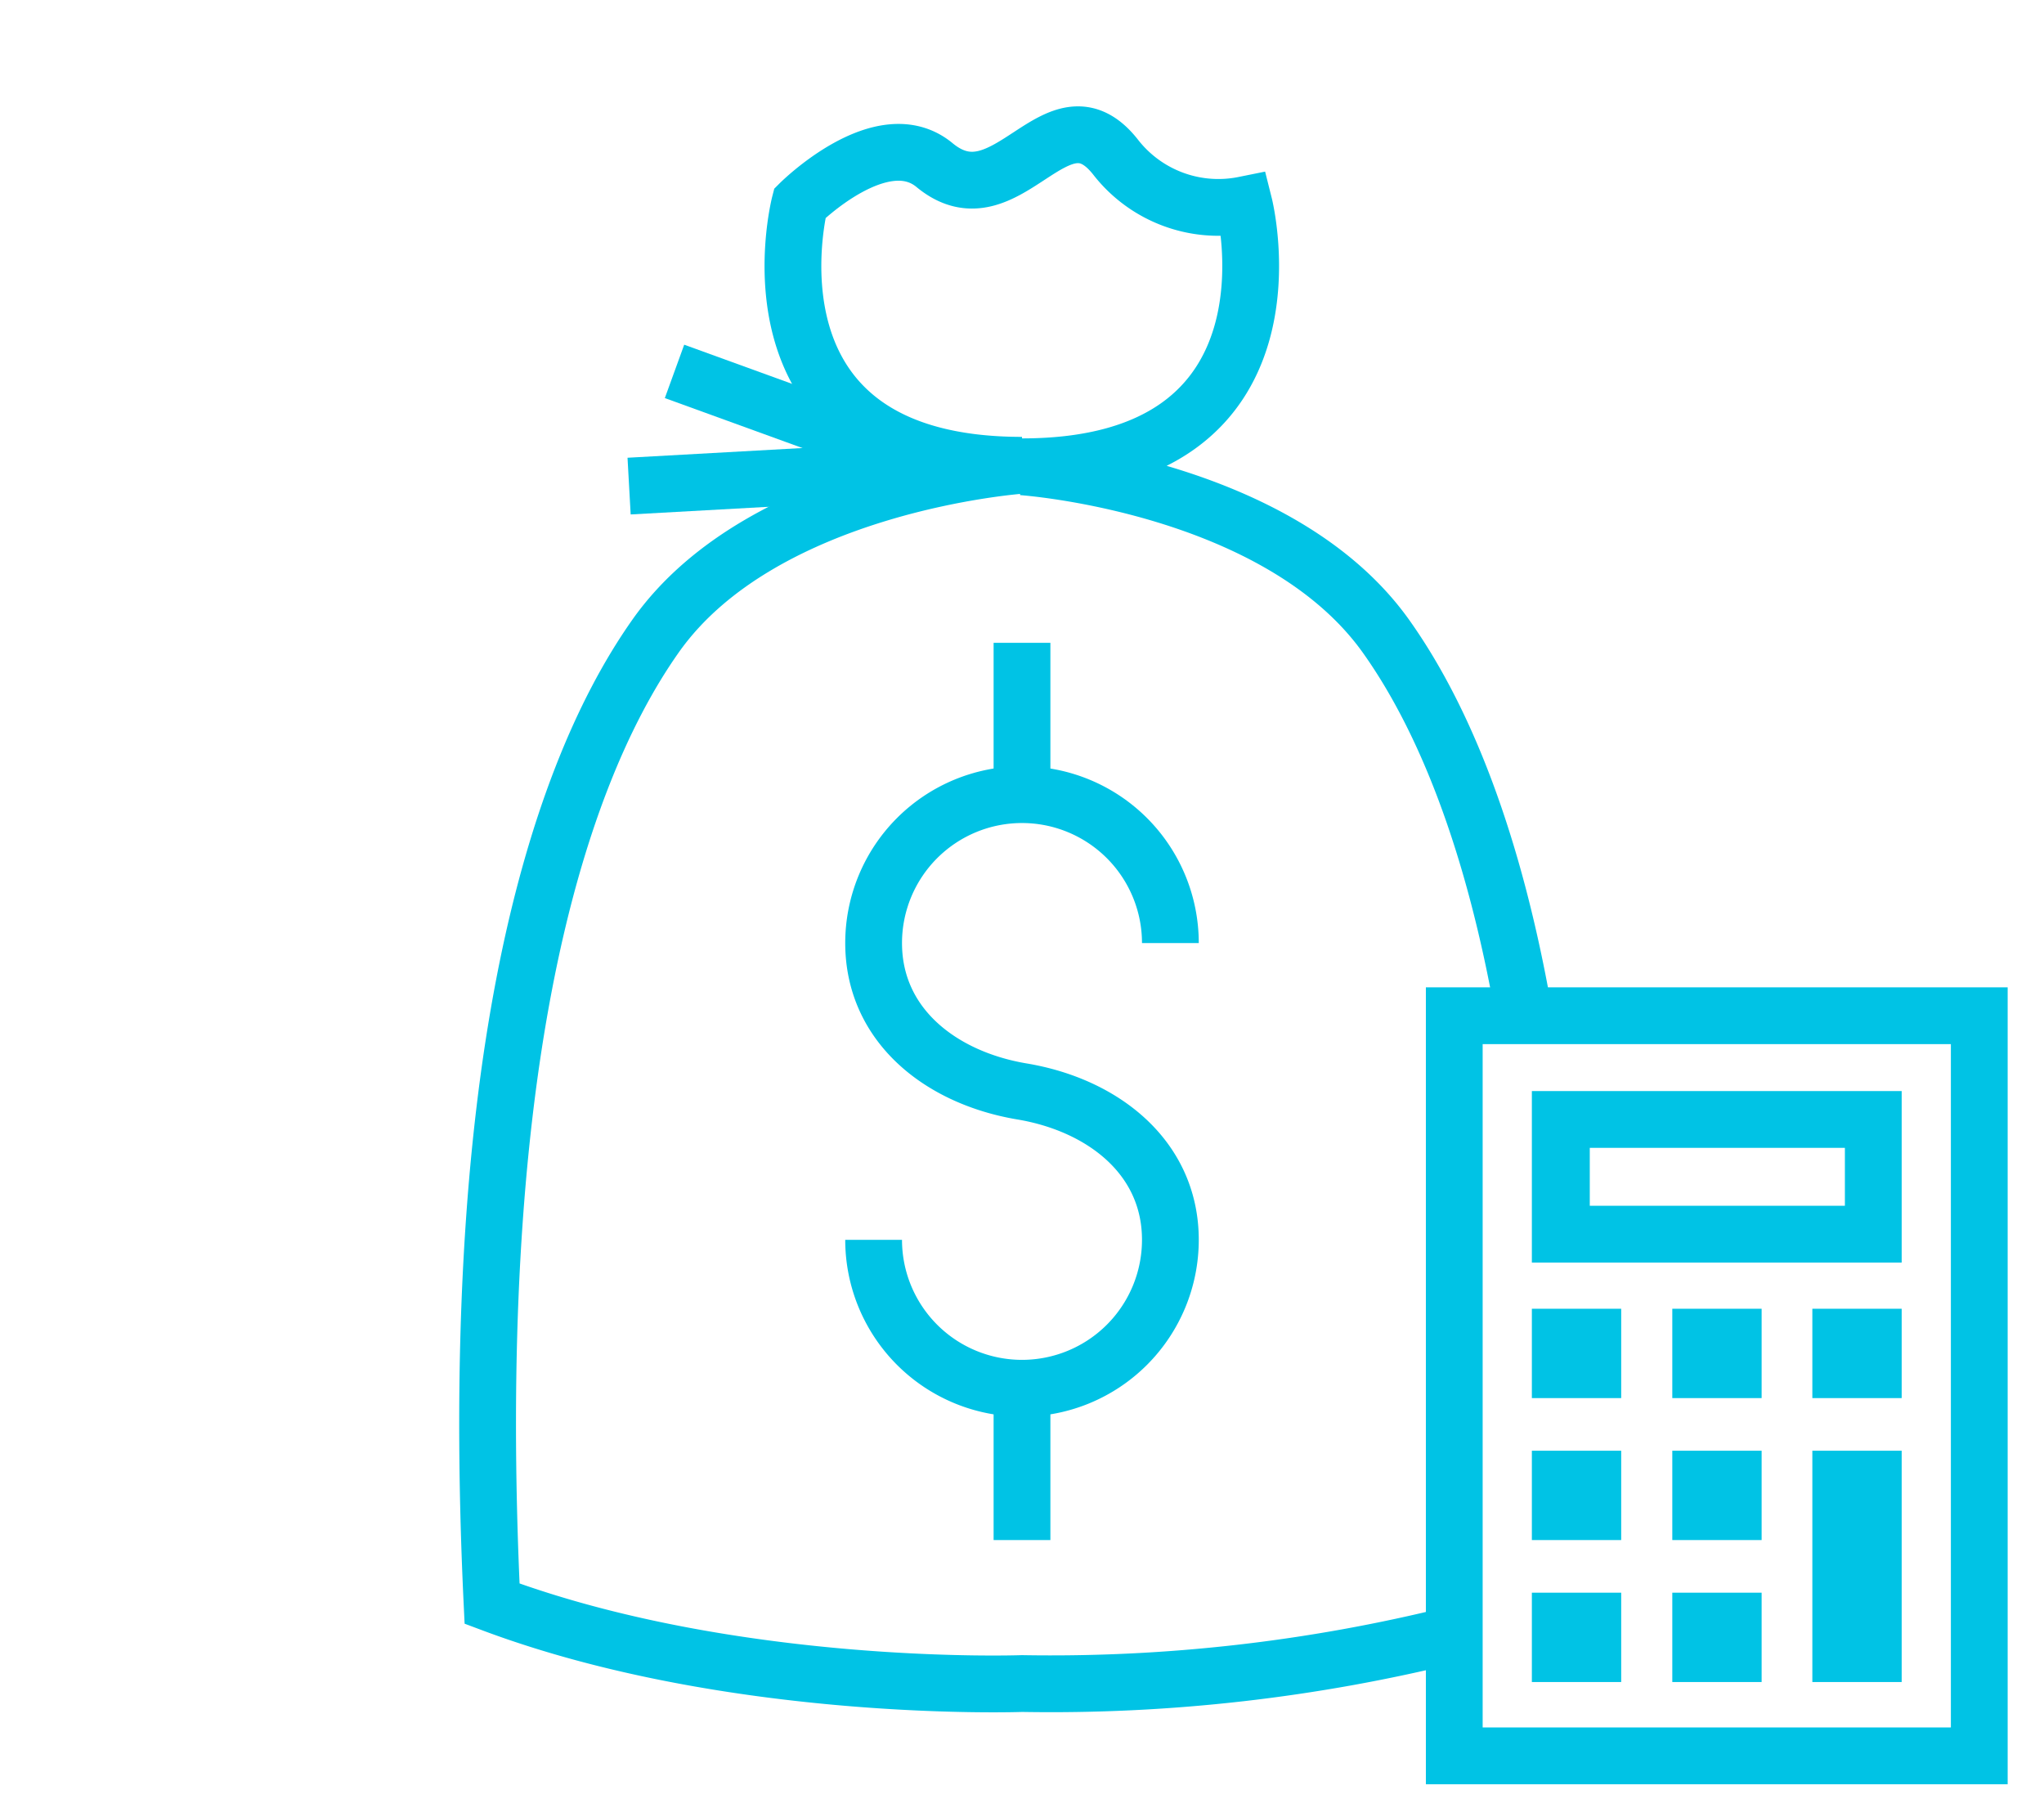 <svg id="Layer_1" data-name="Layer 1" xmlns="http://www.w3.org/2000/svg" viewBox="0 0 54 48"><defs><style>.cls-1{fill:none;stroke:#00c3e5;stroke-miterlimit:10;stroke-width:1.5px;}.cls-2{fill:#00c3e5;}</style></defs><title>FNB-icon-calculator-money-bag</title><rect class="cls-1" x="38.42" y="26.83" width="13.87" height="19.55"/><path class="cls-2" d="M48.74,30.32v1.53H42V30.32h6.77m1.5-1.5H40.47v4.53h9.77V28.82Z"/><rect class="cls-2" x="40.47" y="34.57" width="2.36" height="2.36"/><rect class="cls-2" x="40.47" y="38.32" width="2.36" height="2.36"/><rect class="cls-2" x="40.47" y="42.07" width="2.36" height="2.36"/><rect class="cls-2" x="44.18" y="34.57" width="2.36" height="2.36"/><rect class="cls-2" x="44.18" y="38.32" width="2.36" height="2.36"/><rect class="cls-2" x="44.18" y="42.07" width="2.36" height="2.36"/><rect class="cls-2" x="47.88" y="34.57" width="2.36" height="2.36"/><rect class="cls-2" x="47.88" y="38.32" width="2.36" height="6.11"/><path class="cls-1" d="M23.08,32.75a3.92,3.92,0,0,0,7.84,0c0-2.17-1.77-3.56-3.92-3.92s-3.92-1.75-3.92-3.92a3.92,3.92,0,1,1,7.84,0"/><line class="cls-1" x1="27" y1="36.49" x2="27" y2="40.68"/><line class="cls-1" x1="27" y1="16.98" x2="27" y2="21.17"/><line class="cls-1" x1="24.9" y1="12.38" x2="16.62" y2="12.84"/><line class="cls-1" x1="17.82" y1="9.81" x2="24.9" y2="12.38"/><path class="cls-1" d="M38.42,43.17A44.12,44.12,0,0,1,27,44.47s-7.62.28-14-2.11c-.65-13.59,1.47-21.52,4.32-25.56S27,12.29,27,12.29c-7.66,0-5.87-6.92-5.87-6.92s2.18-2.17,3.57-1c1.91,1.56,3.22-2.21,4.78-.21a3.44,3.44,0,0,0,3.39,1.25s1.74,6.92-5.87,6.92c0,0,6.79.46,9.64,4.51,1.52,2.15,2.83,5.4,3.63,10"/></svg>
